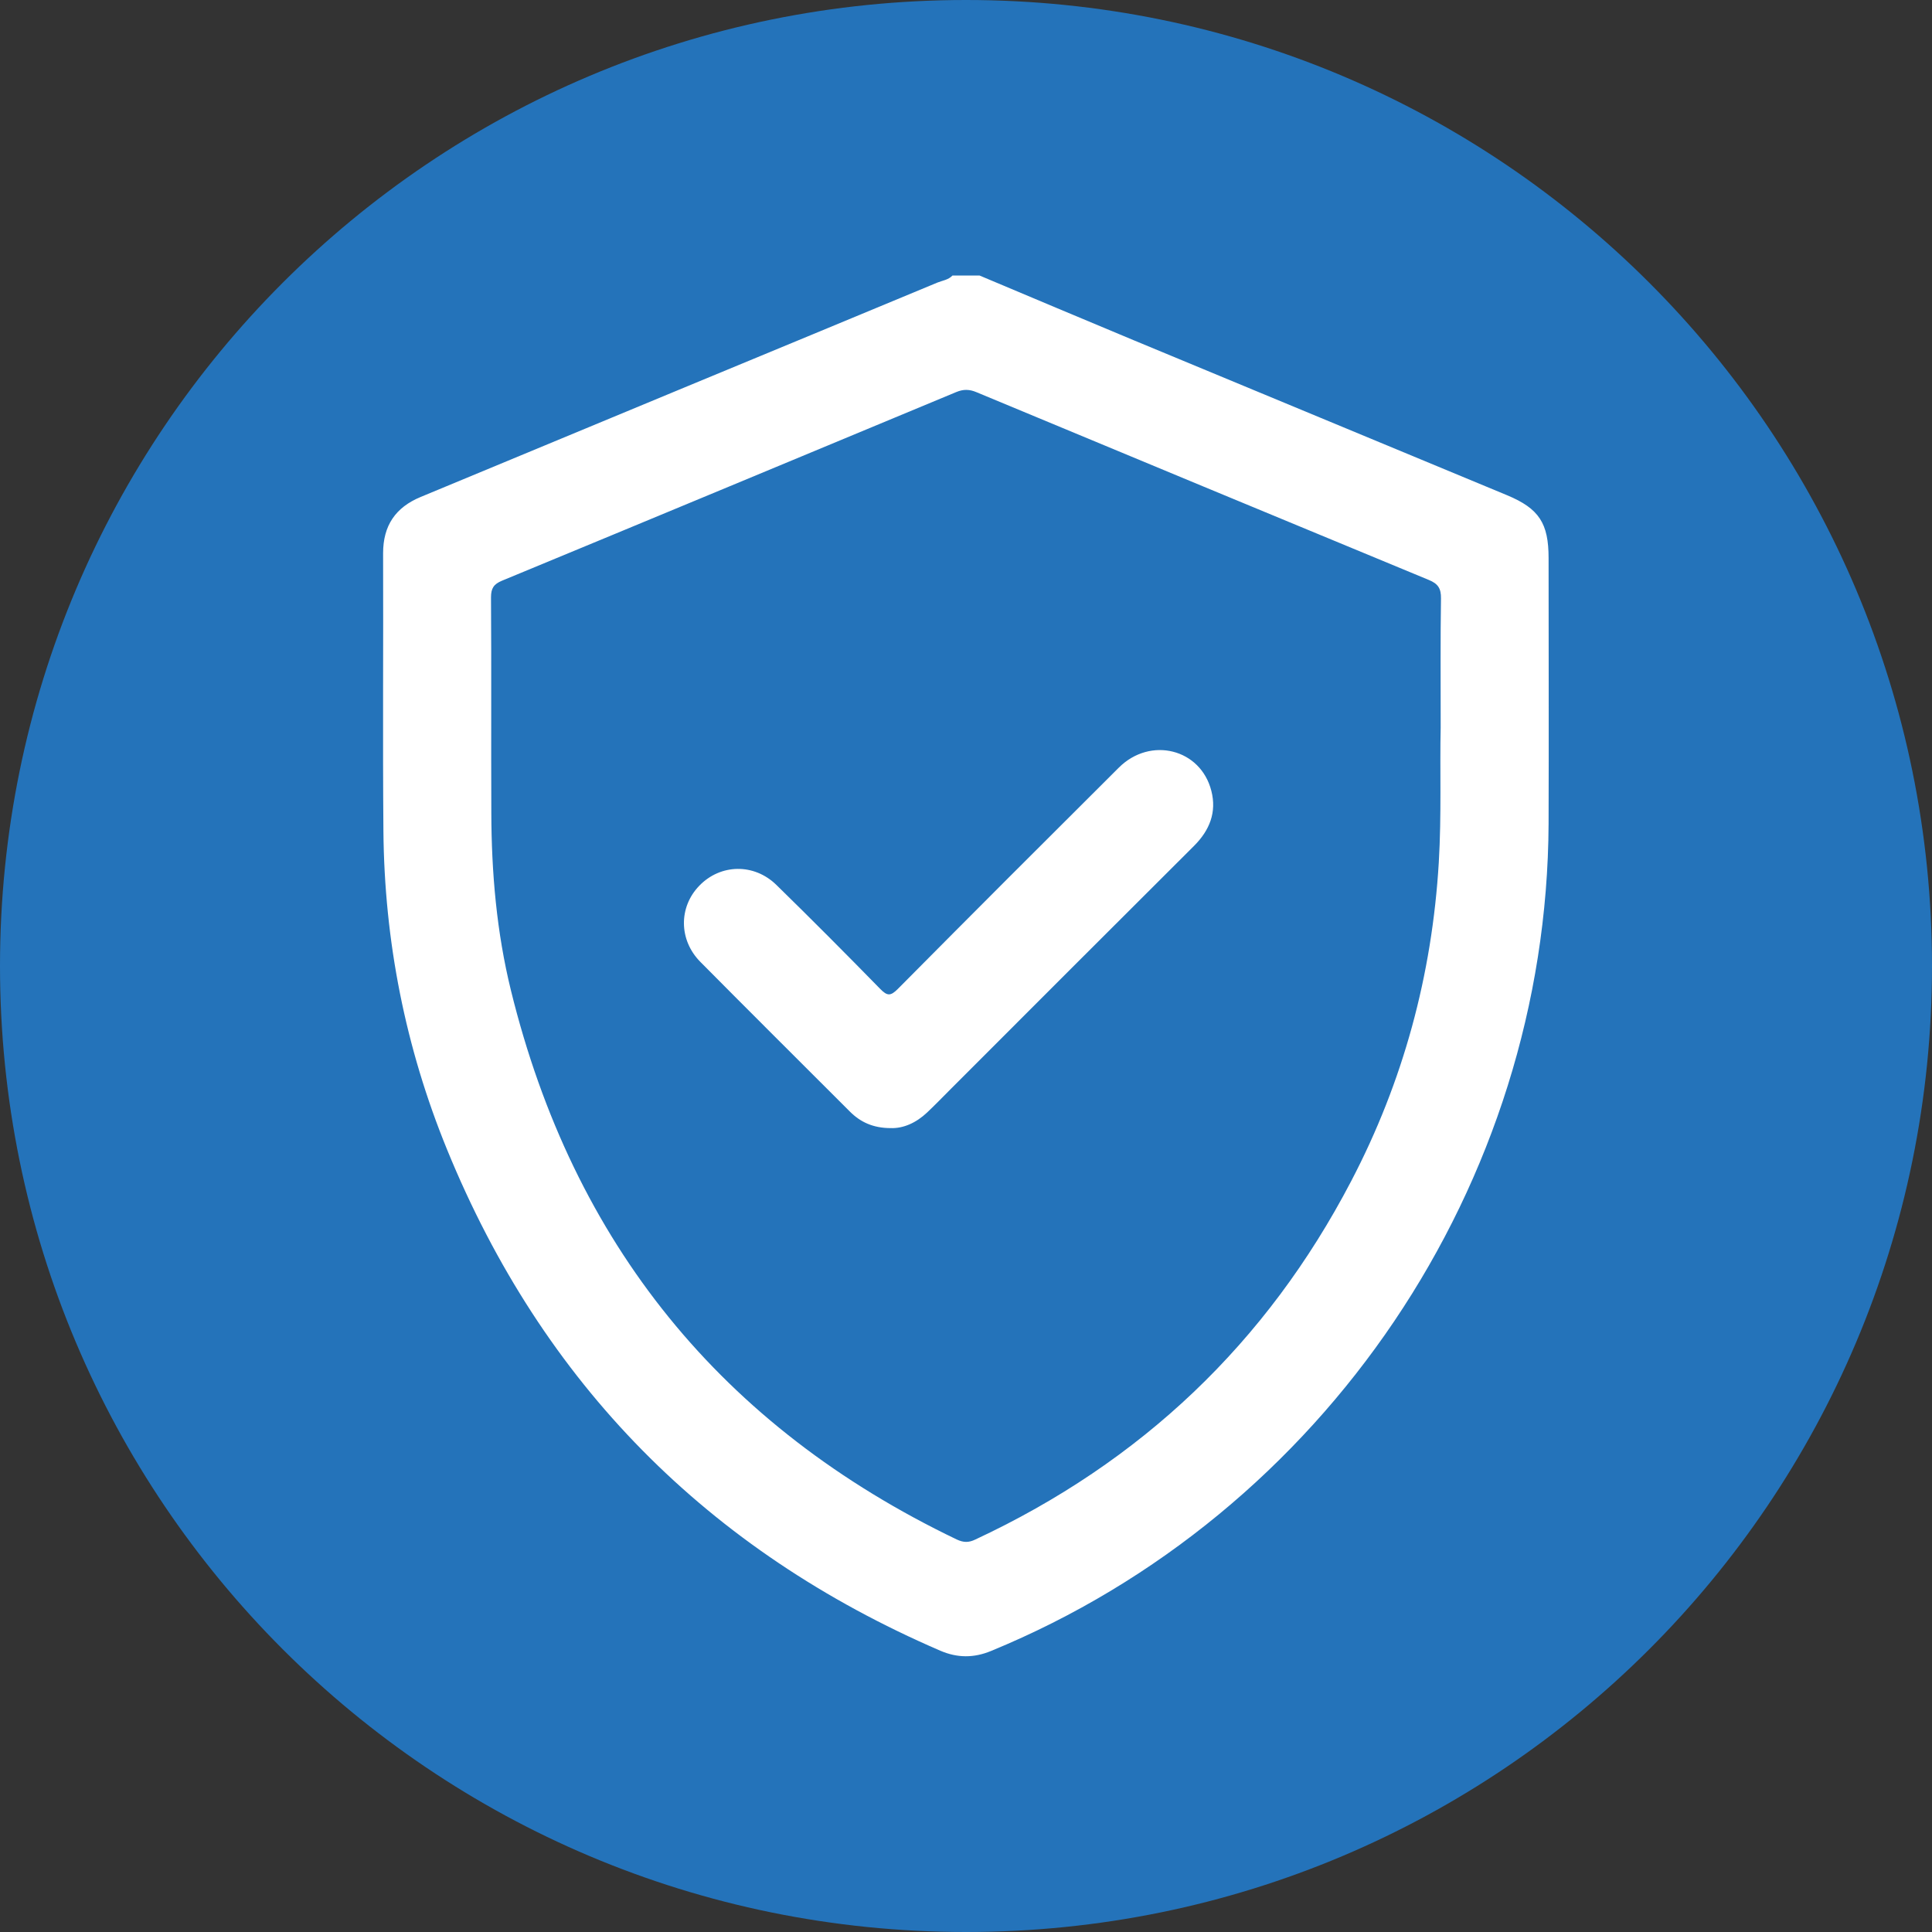 <?xml version="1.0" encoding="UTF-8"?> <svg xmlns="http://www.w3.org/2000/svg" id="Layer_2" data-name="Layer 2" viewBox="0 0 123 123"><rect x="0" y="0" width="123" height="123" fill="#333333" stroke="none"/><defs><style> .cls-1 { fill: #fff; } .cls-2 { fill: #2473ba; } </style></defs><g id="Layer_1-2" data-name="Layer 1"><g><path id="Path_13321" data-name="Path 13321" class="cls-2" d="M61.5,0c34,0,61.5,27.5,61.5,61.5s-27.5,61.5-61.5,61.5S0,95.5,0,61.5H0C0,27.5,27.5,0,61.5,0h0Z"></path><g><path class="cls-1" d="M62.36,17.54c3.26,1.37,6.52,2.75,9.79,4.11,7.93,3.3,15.87,6.58,23.8,9.88,2.04,.85,2.64,1.79,2.64,4,0,5.64,.02,11.28,0,16.91-.1,22.95-14.26,43.94-35.5,52.67-1.09,.45-2.14,.45-3.23-.02-14.79-6.38-25.3-16.99-31.4-31.91-2.65-6.48-3.99-13.26-4.05-20.27-.05-5.89,0-11.79-.02-17.69,0-1.77,.8-2.92,2.39-3.58,5.65-2.35,11.31-4.7,16.96-7.04,5.31-2.2,10.63-4.4,15.94-6.61,.32-.13,.7-.17,.96-.45,.57,0,1.14,0,1.72,0Zm29.36,28.81c0-3.1-.02-5.67,.02-8.25,.01-.64-.19-.94-.78-1.18-9.6-3.97-19.2-7.96-28.79-11.95-.45-.19-.83-.2-1.29-.01-9.64,4.01-19.27,8.02-28.92,12.01-.53,.22-.7,.49-.7,1.06,.03,4.58,0,9.16,.02,13.73,.01,3.81,.34,7.6,1.25,11.3,3.96,16.1,13.41,27.77,28.38,34.95,.43,.2,.76,.21,1.19,0,10.54-4.92,18.54-12.5,23.92-22.81,3.32-6.35,5.15-13.12,5.58-20.29,.18-3.03,.06-6.06,.12-8.57Z"></path><path class="cls-1" d="M56.71,71.82c-1.12,0-1.93-.38-2.6-1.05-3.18-3.18-6.36-6.34-9.52-9.53-1.38-1.39-1.39-3.49-.07-4.85,1.34-1.39,3.48-1.45,4.91-.05,2.23,2.18,4.43,4.39,6.61,6.62,.45,.46,.66,.46,1.12,0,4.67-4.71,9.37-9.41,14.07-14.09,2.01-2,5.21-1.2,5.89,1.48,.35,1.36-.11,2.51-1.1,3.5-5.17,5.15-10.32,10.31-15.48,15.47-.51,.51-1,1.02-1.52,1.51-.69,.65-1.5,1.02-2.32,.99Z"></path></g></g></g></svg> 